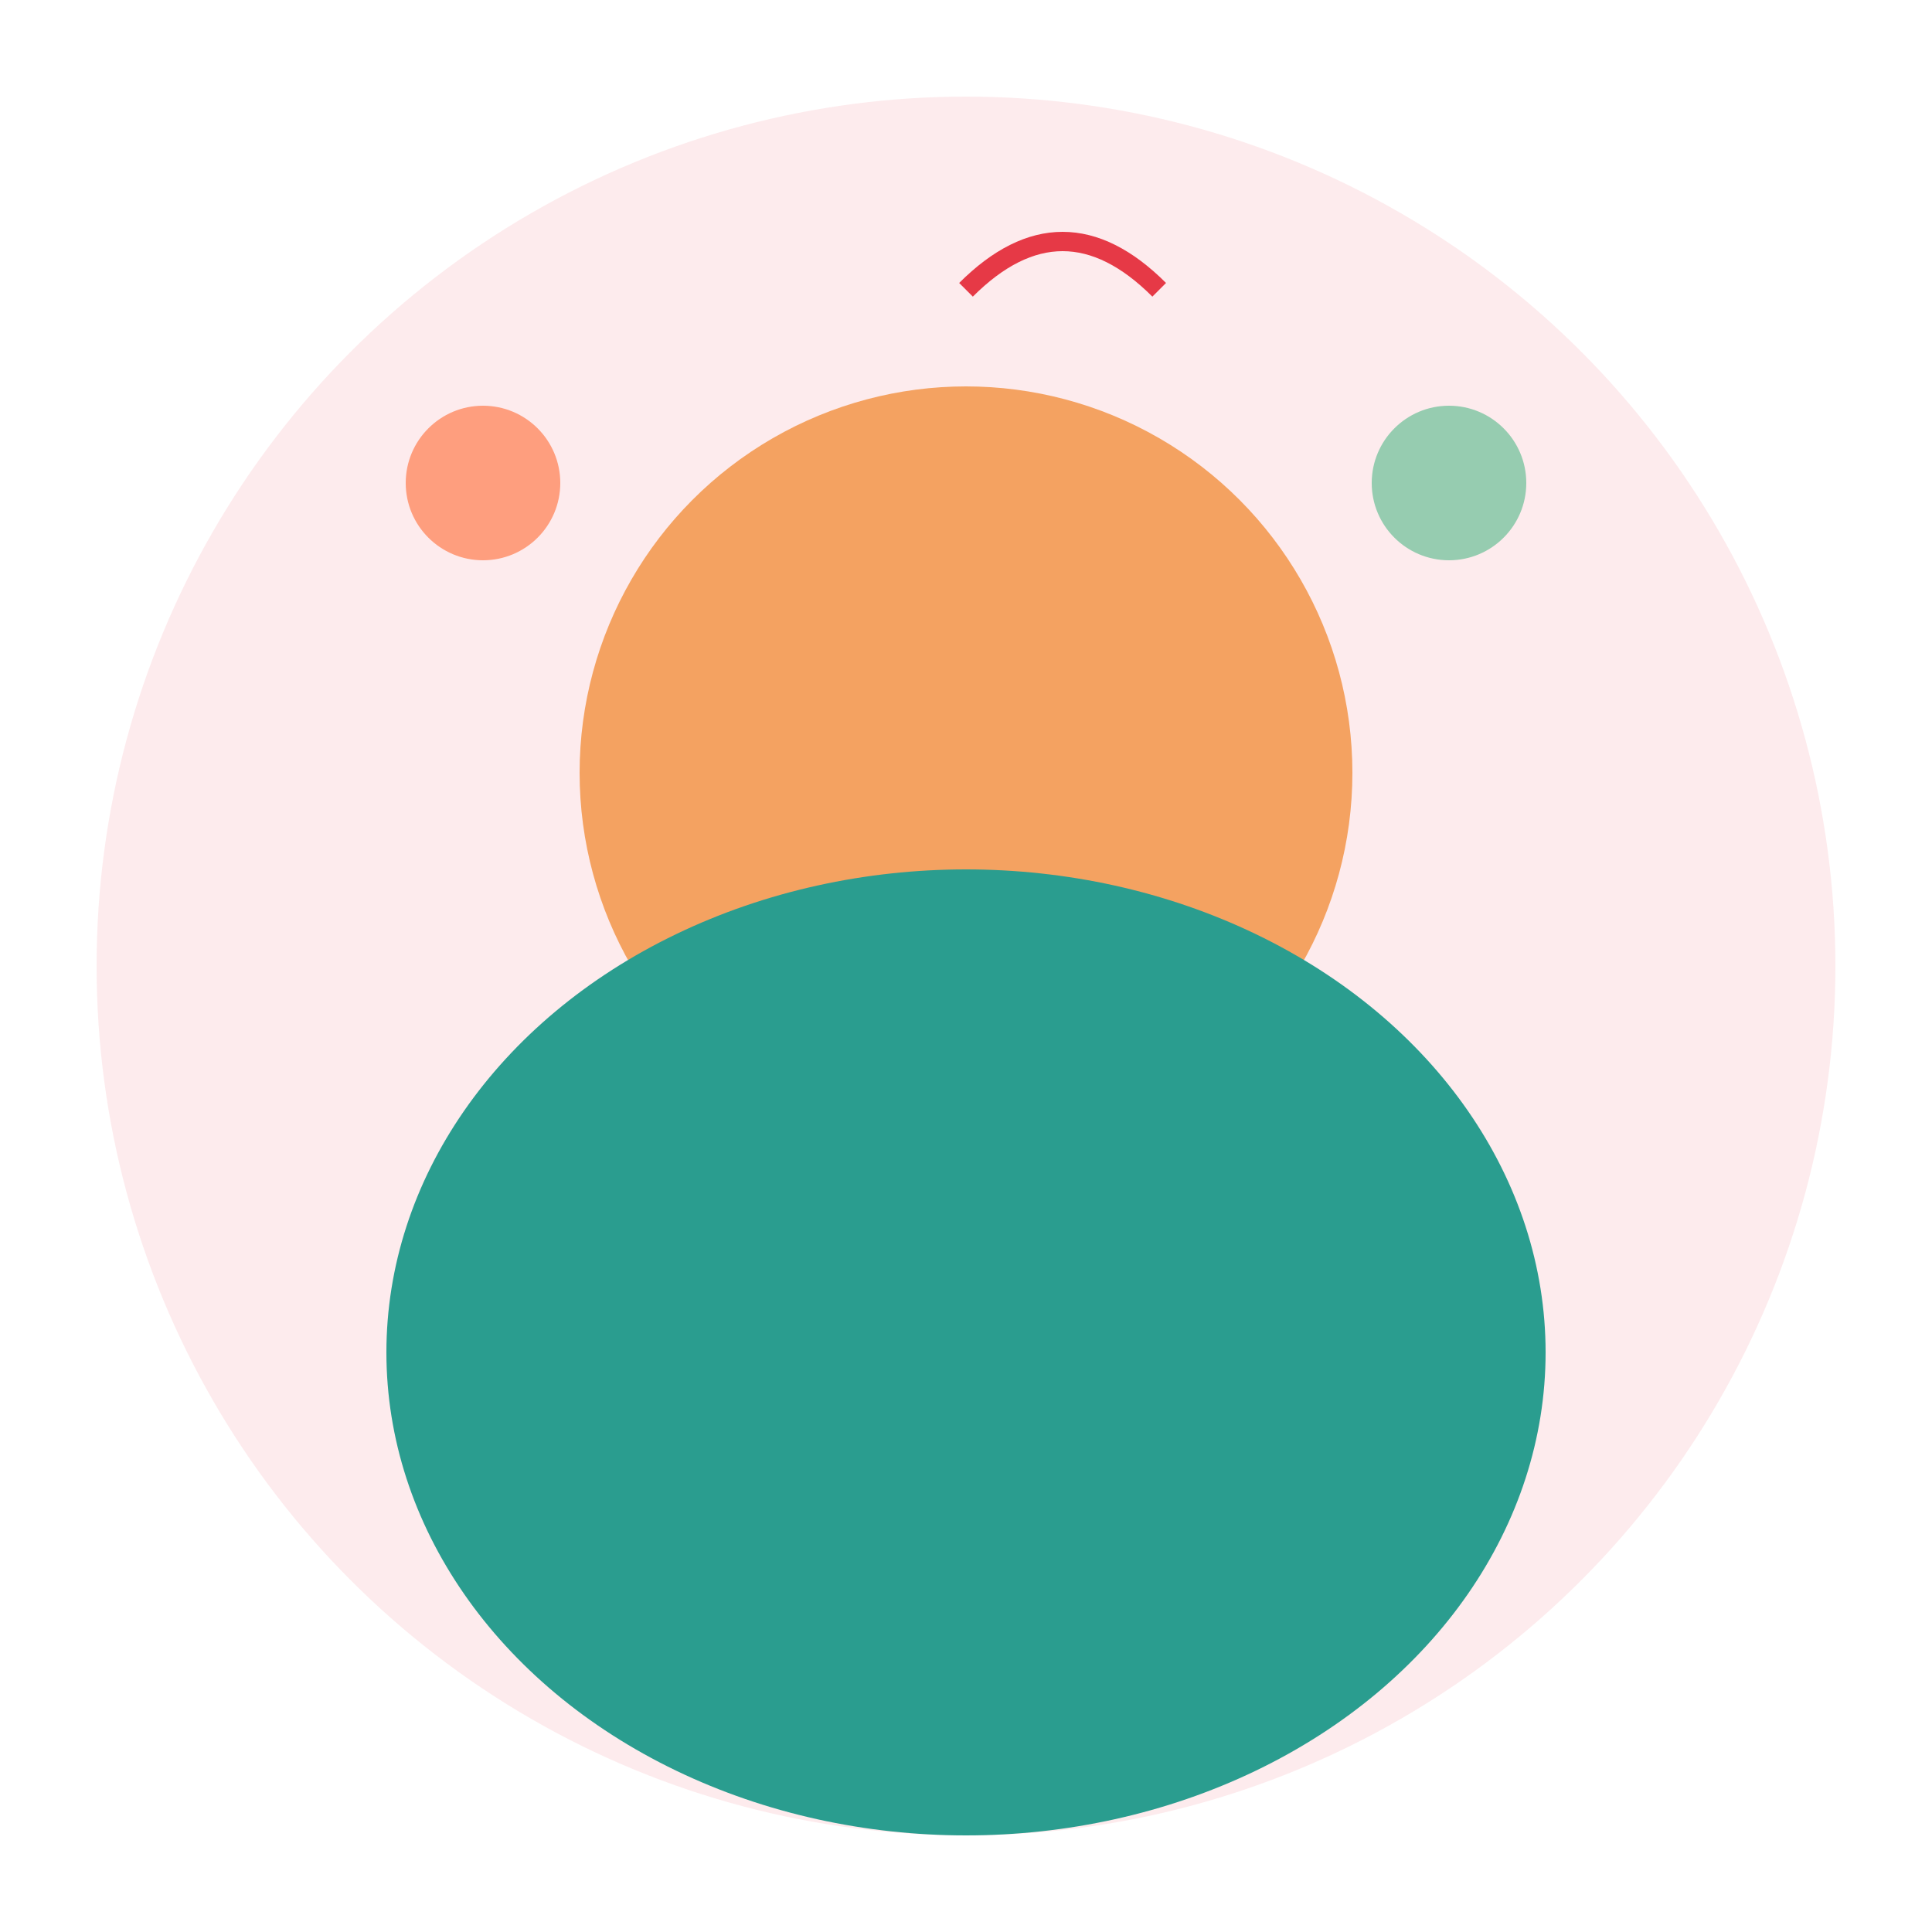 <svg xmlns="http://www.w3.org/2000/svg" viewBox="0 0 200 200" fill="none">
  <!-- Портрет команды - стилизованный аватар -->
  <circle cx="100" cy="100" r="90" fill="#E63946" opacity="0.1"/>
  <circle cx="100" cy="80" r="40" fill="#F4A261"/>
  <ellipse cx="100" cy="140" rx="60" ry="50" fill="#2A9D8F"/>
  <!-- Декоративные элементы - кулинарная тематика -->
  <circle cx="50" cy="50" r="8" fill="#FF6B35" opacity="0.6"/>
  <circle cx="150" cy="50" r="8" fill="#52B788" opacity="0.6"/>
  <path d="M100 30 Q110 20 120 30" stroke="#E63946" stroke-width="2" fill="none"/>
</svg>
